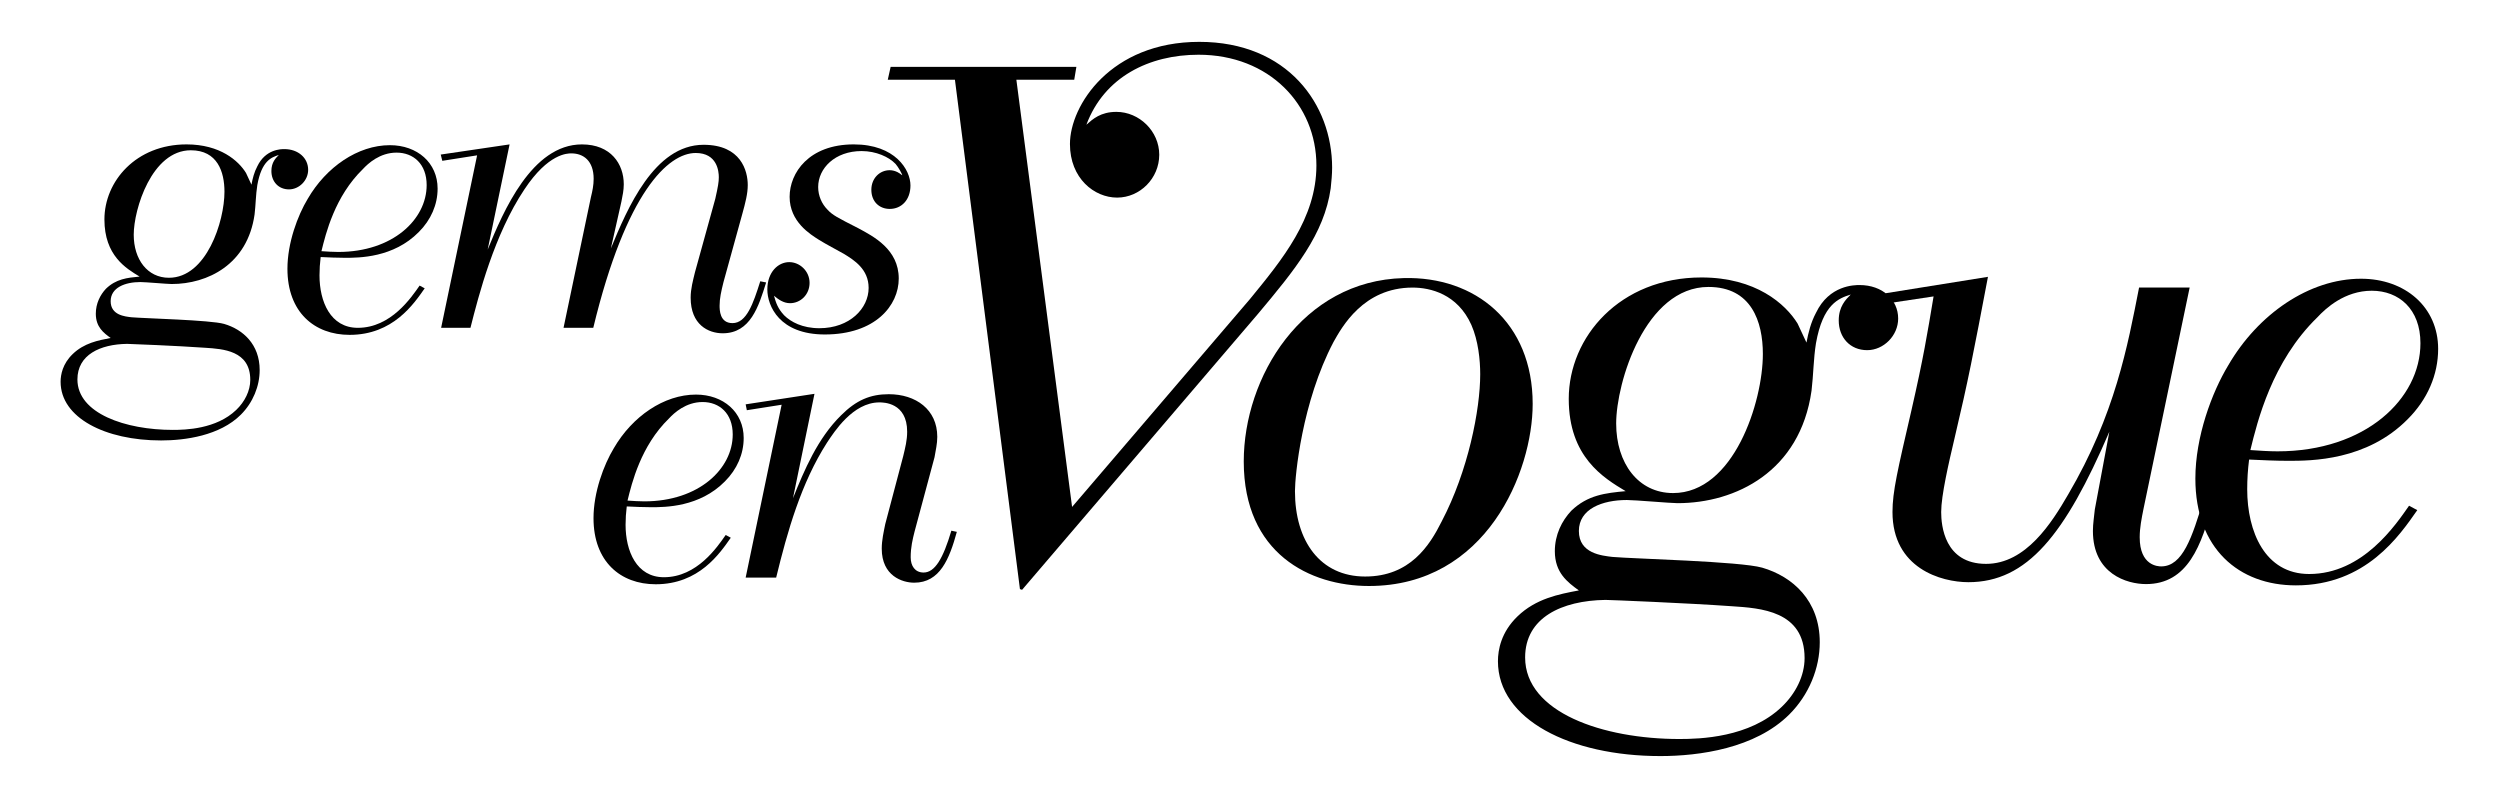 <?xml version="1.0" encoding="utf-8"?>
<!-- Generator: Adobe Illustrator 16.0.0, SVG Export Plug-In . SVG Version: 6.00 Build 0)  -->
<!DOCTYPE svg PUBLIC "-//W3C//DTD SVG 1.1//EN" "http://www.w3.org/Graphics/SVG/1.1/DTD/svg11.dtd">
<svg version="1.1" id="Layer_1" xmlns="http://www.w3.org/2000/svg" xmlns:xlink="http://www.w3.org/1999/xlink" x="0px" y="0px"
	 width="313.5px" height="99.5px" viewBox="0 0 313.5 99.5" enable-background="new 0 0 313.5 99.5" xml:space="preserve">
<g>
	<path d="M32.267,20.855c1.03-2.158,2.992-2.158,3.384-2.158c1.766,0,2.992,1.128,2.992,2.599c0,1.324-1.128,2.452-2.403,2.452
		c-1.324,0-2.207-0.981-2.207-2.305c0-1.079,0.54-1.618,0.932-2.011c-0.932,0.294-2.158,0.736-2.697,3.776
		c-0.196,1.226-0.196,2.452-0.343,3.678c-0.883,6.277-5.885,8.729-10.397,8.729c-0.539,0-3.286-0.246-3.923-0.246
		c-1.913,0-3.727,0.687-3.727,2.403c0,1.766,1.814,1.913,2.599,2.011c1.667,0.147,9.907,0.343,11.623,0.833
		c2.354,0.687,4.463,2.55,4.463,5.787c0,2.011-0.834,4.07-2.354,5.591c-2.648,2.648-7.013,3.237-10.004,3.237
		c-7.013,0-12.604-2.845-12.604-7.356c0-0.883,0.245-2.256,1.521-3.482c1.422-1.373,3.188-1.716,4.757-2.011
		c-0.883-0.638-1.863-1.373-1.863-3.041c0-1.275,0.539-2.354,1.275-3.139c1.275-1.226,2.648-1.373,4.218-1.521
		c-1.717-1.03-4.414-2.648-4.414-7.16c0-4.806,3.973-9.416,10.299-9.416c4.218,0,6.522,2.06,7.455,3.58
		c0.245,0.491,0.441,0.981,0.687,1.471C31.679,22.375,31.875,21.59,32.267,20.855z M9.708,47.583c0,4.267,6.032,6.327,11.966,6.327
		c1.569,0,5.443-0.098,7.945-2.501c1.079-1.03,1.765-2.403,1.765-3.776c0-3.678-3.433-3.875-5.64-4.021
		c-3.433-0.245-9.514-0.49-9.808-0.49C12.552,43.169,9.708,44.493,9.708,47.583z M16.77,29.437c0,3.09,1.716,5.395,4.414,5.395
		c4.708,0,6.964-7.062,6.964-10.79c0-2.501-0.882-5.198-4.217-5.198C19.026,18.844,16.77,26.25,16.77,29.437z"/>
	<path d="M53.258,36.156c-1.373,1.962-3.973,5.836-9.416,5.836c-4.414,0-7.798-2.844-7.798-8.288c0-3.237,1.275-6.67,2.55-8.779
		c2.305-3.972,6.277-6.719,10.299-6.719c3.433,0,5.983,2.207,5.983,5.444c0,2.011-0.833,3.923-2.354,5.443
		c-3.188,3.237-7.503,3.237-9.269,3.237c-0.981,0-2.011-0.049-3.041-0.098c-0.098,0.785-0.147,1.521-0.147,2.305
		c0,3.286,1.373,6.572,4.806,6.572c4.168,0,6.719-3.826,7.749-5.297L53.258,36.156z M42.42,31.595
		c6.817,0,11.083-4.071,11.083-8.386c0-2.648-1.667-4.07-3.776-4.07c-2.108,0-3.58,1.373-4.217,2.06
		c-3.531,3.433-4.659,8.092-5.199,10.299C41.047,31.546,41.733,31.595,42.42,31.595z"/>
	<path d="M63.901,18.108l-2.747,13.192c1.962-4.806,5.542-13.192,11.819-13.192c3.629,0,5.248,2.452,5.248,5.002
		c0,0.736-0.147,1.422-0.294,2.158l-1.324,5.885c2.06-5.002,5.444-12.996,11.623-12.996c4.708,0,5.542,3.286,5.542,5.051
		c0,1.079-0.294,2.207-0.687,3.629l-2.354,8.533c-0.294,1.177-0.49,2.06-0.49,2.943c0,0.539,0,2.207,1.618,2.207
		c1.766,0,2.599-2.452,3.482-5.247l0.736,0.147c-0.932,2.992-1.962,6.375-5.444,6.375c-1.814,0-4.021-1.079-4.021-4.463
		c0-1.128,0.294-2.158,0.54-3.188l2.55-9.22c0.343-1.52,0.441-2.109,0.441-2.697c0-0.735-0.196-3.041-2.894-3.041
		c-3.433,0-8.729,4.855-12.849,21.922h-3.728l3.433-16.38c0.196-0.785,0.343-1.52,0.343-2.305c0-2.256-1.275-3.188-2.795-3.188
		c-0.49,0-2.894,0-5.885,4.512c-3.776,5.64-5.738,13.29-6.768,17.361h-3.678l4.512-21.627l-4.365,0.687l-0.196-0.785L63.901,18.108z
		"/>
	<path d="M112.309,20.561c-0.833-0.883-2.452-1.618-4.267-1.618c-3.335,0-5.443,2.158-5.443,4.512c0,1.079,0.441,2.109,1.177,2.844
		c0.638,0.687,1.226,0.981,3.825,2.305c1.913,1.03,5.101,2.648,5.101,6.326c0,3.384-2.943,7.013-9.269,7.013
		c-5.689,0-7.209-3.58-7.209-5.64c0-2.207,1.373-3.433,2.746-3.433c1.324,0,2.55,1.128,2.55,2.599s-1.128,2.55-2.452,2.55
		c-0.833,0-1.471-0.49-2.011-0.932c0.245,0.883,0.49,1.618,1.275,2.452c0.833,0.833,2.305,1.618,4.414,1.618
		c3.825,0,6.179-2.501,6.179-5.051c0-2.354-1.814-3.482-3.09-4.267c-1.03-0.588-2.108-1.128-3.139-1.766
		c-1.079-0.687-3.678-2.256-3.678-5.395c0-2.992,2.403-6.572,8.042-6.572c5.199,0,7.111,3.188,7.111,5.149
		c0,1.814-1.128,2.943-2.599,2.943c-1.275,0-2.305-0.883-2.305-2.403c0-1.422,1.03-2.452,2.305-2.452
		c0.343,0,0.687,0.098,0.98,0.245c0.196,0.098,0.393,0.246,0.589,0.393C113.143,21.836,112.652,20.953,112.309,20.561z"/>
</g>
<g>
	<path d="M91.64,67.431c-1.373,1.961-3.973,5.836-9.416,5.836c-4.414,0-7.798-2.845-7.798-8.288c0-3.237,1.275-6.67,2.55-8.779
		c2.305-3.972,6.277-6.719,10.299-6.719c3.433,0,5.983,2.207,5.983,5.444c0,2.011-0.833,3.923-2.354,5.443
		c-3.188,3.237-7.503,3.237-9.269,3.237c-0.981,0-2.011-0.049-3.041-0.098c-0.098,0.785-0.147,1.521-0.147,2.305
		c0,3.286,1.373,6.572,4.806,6.572c4.168,0,6.719-3.826,7.749-5.297L91.64,67.431z M80.801,62.871
		c6.817,0,11.083-4.071,11.083-8.386c0-2.648-1.667-4.07-3.776-4.07c-2.108,0-3.58,1.373-4.217,2.06
		c-3.531,3.433-4.659,8.092-5.199,10.299C79.428,62.821,80.115,62.871,80.801,62.871z"/>
	<path d="M102.136,49.384l-2.697,13.094c1.422-3.531,3.089-7.503,6.032-10.397c1.913-1.913,3.678-2.648,5.983-2.648
		c3.384,0,6.081,1.913,6.081,5.345c0,0.883-0.196,1.667-0.343,2.55l-2.501,9.318c-0.246,0.981-0.491,1.962-0.491,3.236
		c0,1.08,0.54,1.913,1.619,1.913c1.422,0,2.452-1.765,3.482-5.247l0.687,0.147c-0.932,3.384-2.109,6.375-5.346,6.375
		c-1.471,0-4.07-0.834-4.07-4.267c0-1.079,0.245-2.109,0.441-3.09l2.256-8.533c0.245-1.03,0.49-1.962,0.49-3.041
		c0-3.678-2.991-3.678-3.482-3.678c-3.335,0-5.689,3.727-6.571,5.051c-3.237,5.051-4.954,11.083-6.375,16.919h-3.825l4.512-21.676
		l-4.365,0.687l-0.147-0.736L102.136,49.384z"/>
</g>
<g>
	<path d="M128.169,73.962l-0.269-0.089l-8.152-63.874h-8.421l0.358-1.612h23.292l-0.269,1.612h-7.256l6.987,53.571l22.307-26.069
		c4.031-4.927,8.331-10.123,8.331-16.752c0-7.615-5.912-13.885-14.781-13.885c-6.181,0-11.825,2.777-14.064,8.779
		c0.806-0.717,1.792-1.613,3.762-1.613c2.867,0,5.375,2.419,5.375,5.375c0,2.957-2.418,5.375-5.285,5.375s-5.913-2.418-5.913-6.719
		c0-4.837,5.106-12.811,16.215-12.811s16.662,7.883,16.662,15.767c0,0.896-0.089,1.702-0.179,2.598
		c-0.807,5.733-4.479,10.213-9.138,15.767L128.169,73.962z"/>
</g>
<g>
	<path d="M192.198,50.651c0,8.483-5.787,22.833-20.534,22.833c-7.374,0-15.698-4.043-15.698-15.619
		c0-10.545,7.294-22.675,20.059-22.993C184.983,34.635,192.198,40.423,192.198,50.651z M177.135,36.063
		c-6.185,0-8.88,4.995-9.911,6.818c-3.964,7.532-4.836,16.809-4.836,18.711c0,6.264,3.171,10.704,8.801,10.704
		c5.629,0,8.087-3.885,9.593-6.898c3.33-6.343,4.837-14.033,4.837-18.473c0-1.744-0.238-4.202-1.11-6.184
		C182.764,36.855,179.354,36.063,177.135,36.063z"/>
	<path d="M227.722,39.234c1.665-3.489,4.837-3.489,5.471-3.489c2.854,0,4.837,1.824,4.837,4.202c0,2.141-1.824,3.964-3.886,3.964
		c-2.141,0-3.567-1.586-3.567-3.727c0-1.744,0.872-2.616,1.507-3.25c-1.507,0.476-3.489,1.189-4.361,6.105
		c-0.317,1.982-0.317,3.964-0.555,5.946c-1.427,10.148-9.515,14.113-16.809,14.113c-0.872,0-5.312-0.396-6.343-0.396
		c-3.092,0-6.025,1.11-6.025,3.885c0,2.854,2.934,3.093,4.202,3.251c2.695,0.237,16.016,0.555,18.79,1.348
		c3.806,1.11,7.215,4.123,7.215,9.355c0,3.251-1.348,6.581-3.806,9.038c-4.281,4.282-11.337,5.233-16.174,5.233
		c-11.338,0-20.376-4.599-20.376-11.893c0-1.428,0.396-3.647,2.458-5.63c2.299-2.22,5.153-2.774,7.69-3.25
		c-1.427-1.031-3.013-2.221-3.013-4.916c0-2.062,0.872-3.806,2.062-5.074c2.062-1.982,4.281-2.22,6.818-2.458
		c-2.775-1.665-7.136-4.281-7.136-11.575c0-7.77,6.422-15.223,16.649-15.223c6.818,0,10.545,3.33,12.052,5.788
		c0.396,0.793,0.714,1.586,1.109,2.378C226.771,41.691,227.088,40.423,227.722,39.234z M191.251,82.444
		c0,6.897,9.752,10.228,19.346,10.228c2.537,0,8.801-0.159,12.844-4.044c1.744-1.665,2.854-3.885,2.854-6.104
		c0-5.946-5.55-6.264-9.118-6.502c-5.55-0.396-15.381-0.793-15.856-0.793C195.85,75.309,191.251,77.449,191.251,82.444z
		 M202.668,53.108c0,4.995,2.775,8.722,7.136,8.722c7.611,0,11.259-11.417,11.259-17.443c0-4.043-1.428-8.404-6.819-8.404
		C206.315,35.983,202.668,47.955,202.668,53.108z"/>
	<path d="M249.29,34.714c-1.823,9.594-2.457,12.923-4.202,20.297c-0.713,3.013-1.664,7.136-1.664,9.197
		c0,1.665,0.396,6.501,5.629,6.501c4.995,0,8.245-5.154,10.307-8.722c5.867-9.99,7.453-18.632,8.88-25.926h6.343l-5.787,27.75
		c-0.238,1.189-0.477,2.378-0.477,3.568c0,3.567,2.3,3.647,2.696,3.647c2.695,0,3.885-3.647,5.312-8.405l1.189,0.317
		c-1.427,5.471-3.171,10.307-8.404,10.307c-2.378,0-6.66-1.269-6.66-6.66c0-0.951,0.159-1.823,0.238-2.696l1.823-9.752
		c-5.55,12.923-10.307,18.87-17.68,18.87c-3.409,0-9.515-1.744-9.515-8.8c0-2.537,0.635-5.233,2.379-12.765
		c1.506-6.581,1.981-9.514,2.774-14.271l-6.343,0.952l0.317-1.348L249.29,34.714z"/>
	<path d="M303.127,63.971c-2.22,3.171-6.422,9.435-15.223,9.435c-7.135,0-12.605-4.598-12.605-13.399
		c0-5.233,2.061-10.783,4.122-14.192c3.727-6.422,10.148-10.862,16.65-10.862c5.55,0,9.673,3.568,9.673,8.801
		c0,3.251-1.349,6.343-3.806,8.801c-5.154,5.232-12.131,5.232-14.985,5.232c-1.586,0-3.251-0.079-4.916-0.158
		c-0.158,1.269-0.237,2.458-0.237,3.726c0,5.312,2.22,10.625,7.77,10.625c6.739,0,10.862-6.185,12.527-8.563L303.127,63.971z
		 M285.605,56.597c11.021,0,17.918-6.581,17.918-13.558c0-4.282-2.695-6.581-6.104-6.581s-5.788,2.22-6.818,3.33
		c-5.709,5.55-7.532,13.082-8.404,16.65C283.386,56.518,284.495,56.597,285.605,56.597z"/>
</g>
</svg>
